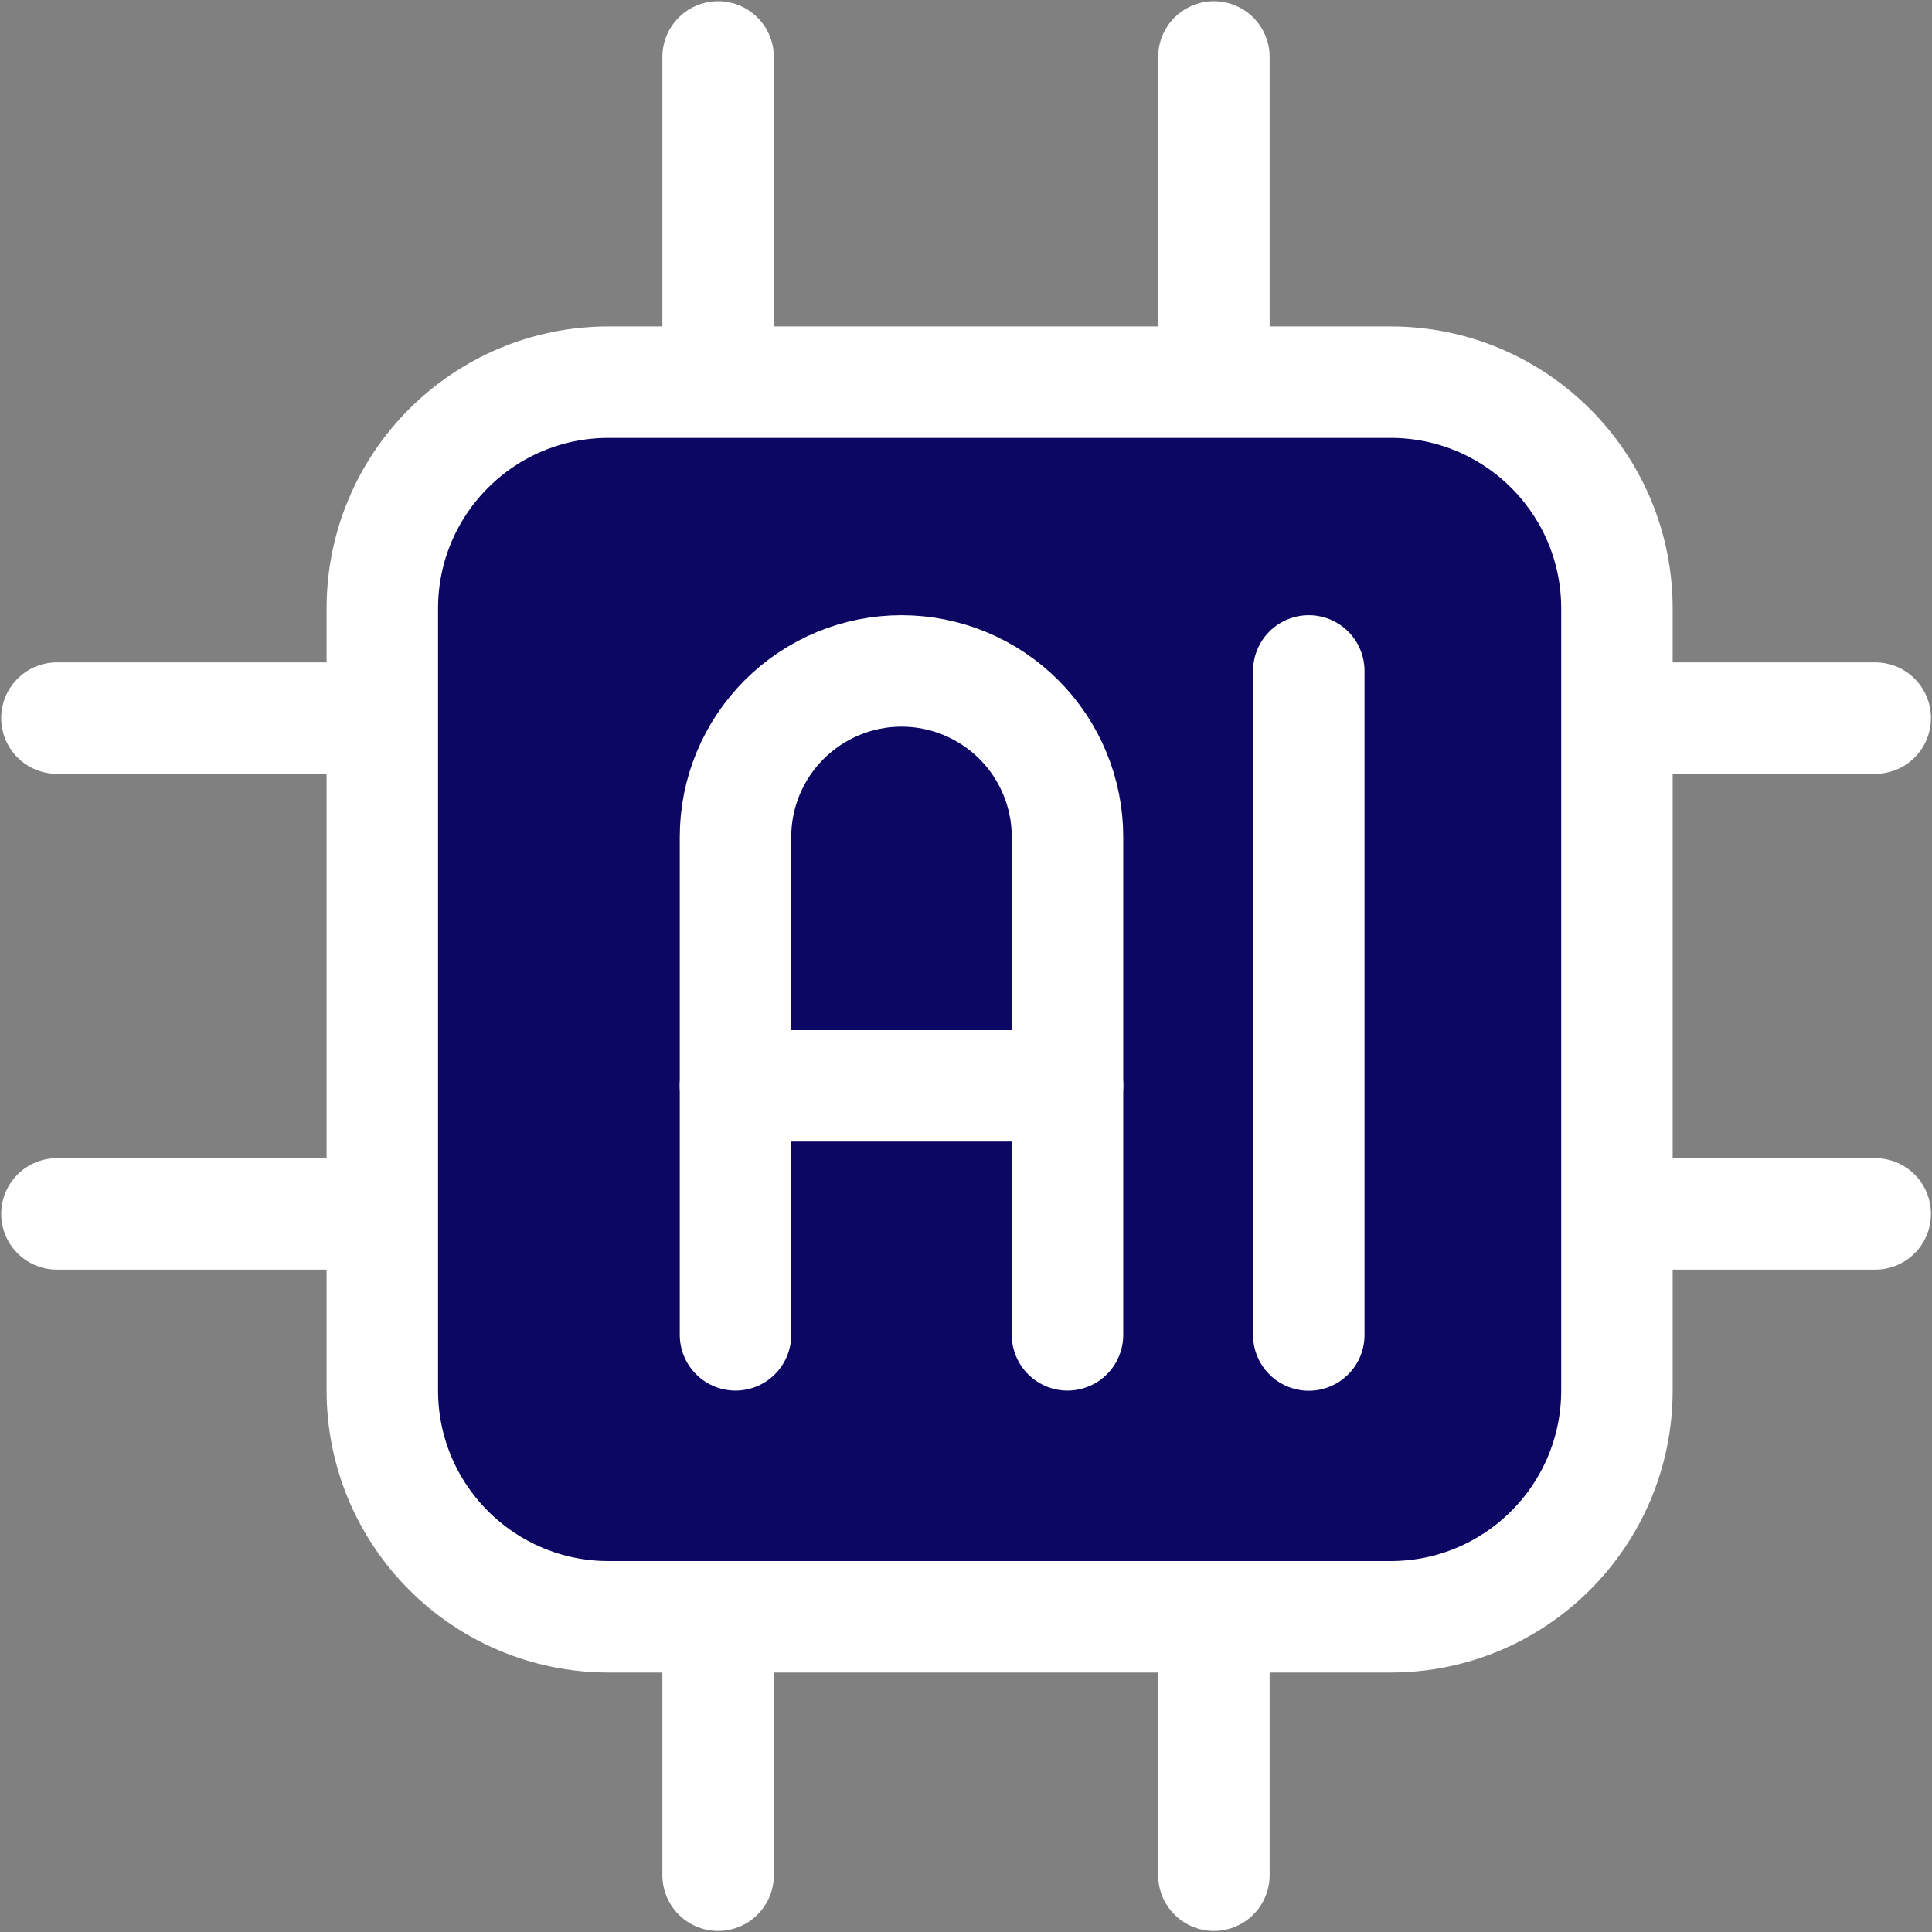 <svg width="26" height="26" viewBox="0 0 26 26" fill="none" xmlns="http://www.w3.org/2000/svg">
<rect x="0" y="0" width="26" height="26" fill="#808080" stroke="none"/>
<g clip-path="url(#clip0_3633_2986)">
<path d="M9.664 25.236V0.766" stroke="white" stroke-width="1.5" stroke-miterlimit="10" stroke-linecap="round"/>
<path d="M16.336 25.236V0.766" stroke="white" stroke-width="1.5" stroke-miterlimit="10" stroke-linecap="round"/>
<path d="M25.236 16.336H0.766" stroke="white" stroke-width="1.5" stroke-miterlimit="10" stroke-linecap="round"/>
<path d="M25.236 9.664H0.766" stroke="white" stroke-width="1.5" stroke-miterlimit="10" stroke-linecap="round"/>
<path d="M18.714 5.143H8.19C6.508 5.143 5.145 6.506 5.145 8.188V18.712C5.145 20.394 6.508 21.758 8.19 21.758H18.714C20.396 21.758 21.76 20.394 21.76 18.712V8.188C21.76 6.506 20.396 5.143 18.714 5.143Z" fill="#0B0762" stroke="white" stroke-width="1.5" stroke-miterlimit="10"/>
<path d="M9.898 17.964V11.263C9.898 10.671 10.134 10.102 10.553 9.684C10.972 9.265 11.54 9.029 12.132 9.029C12.725 9.029 13.293 9.265 13.712 9.684C14.13 10.102 14.366 10.671 14.366 11.263V17.964" stroke="white" stroke-width="1.5" stroke-linecap="round" stroke-linejoin="round"/>
<path d="M9.898 14.613H14.366" stroke="white" stroke-width="1.5" stroke-linecap="round" stroke-linejoin="round"/>
<path d="M17.613 9.029V17.966" stroke="white" stroke-width="1.5" stroke-linecap="round" stroke-linejoin="round"/>
</g>
<defs>
<clipPath id="clip0_3633_2986">
<rect width="26" height="26" fill="white"/>
</clipPath>
</defs>
</svg>
